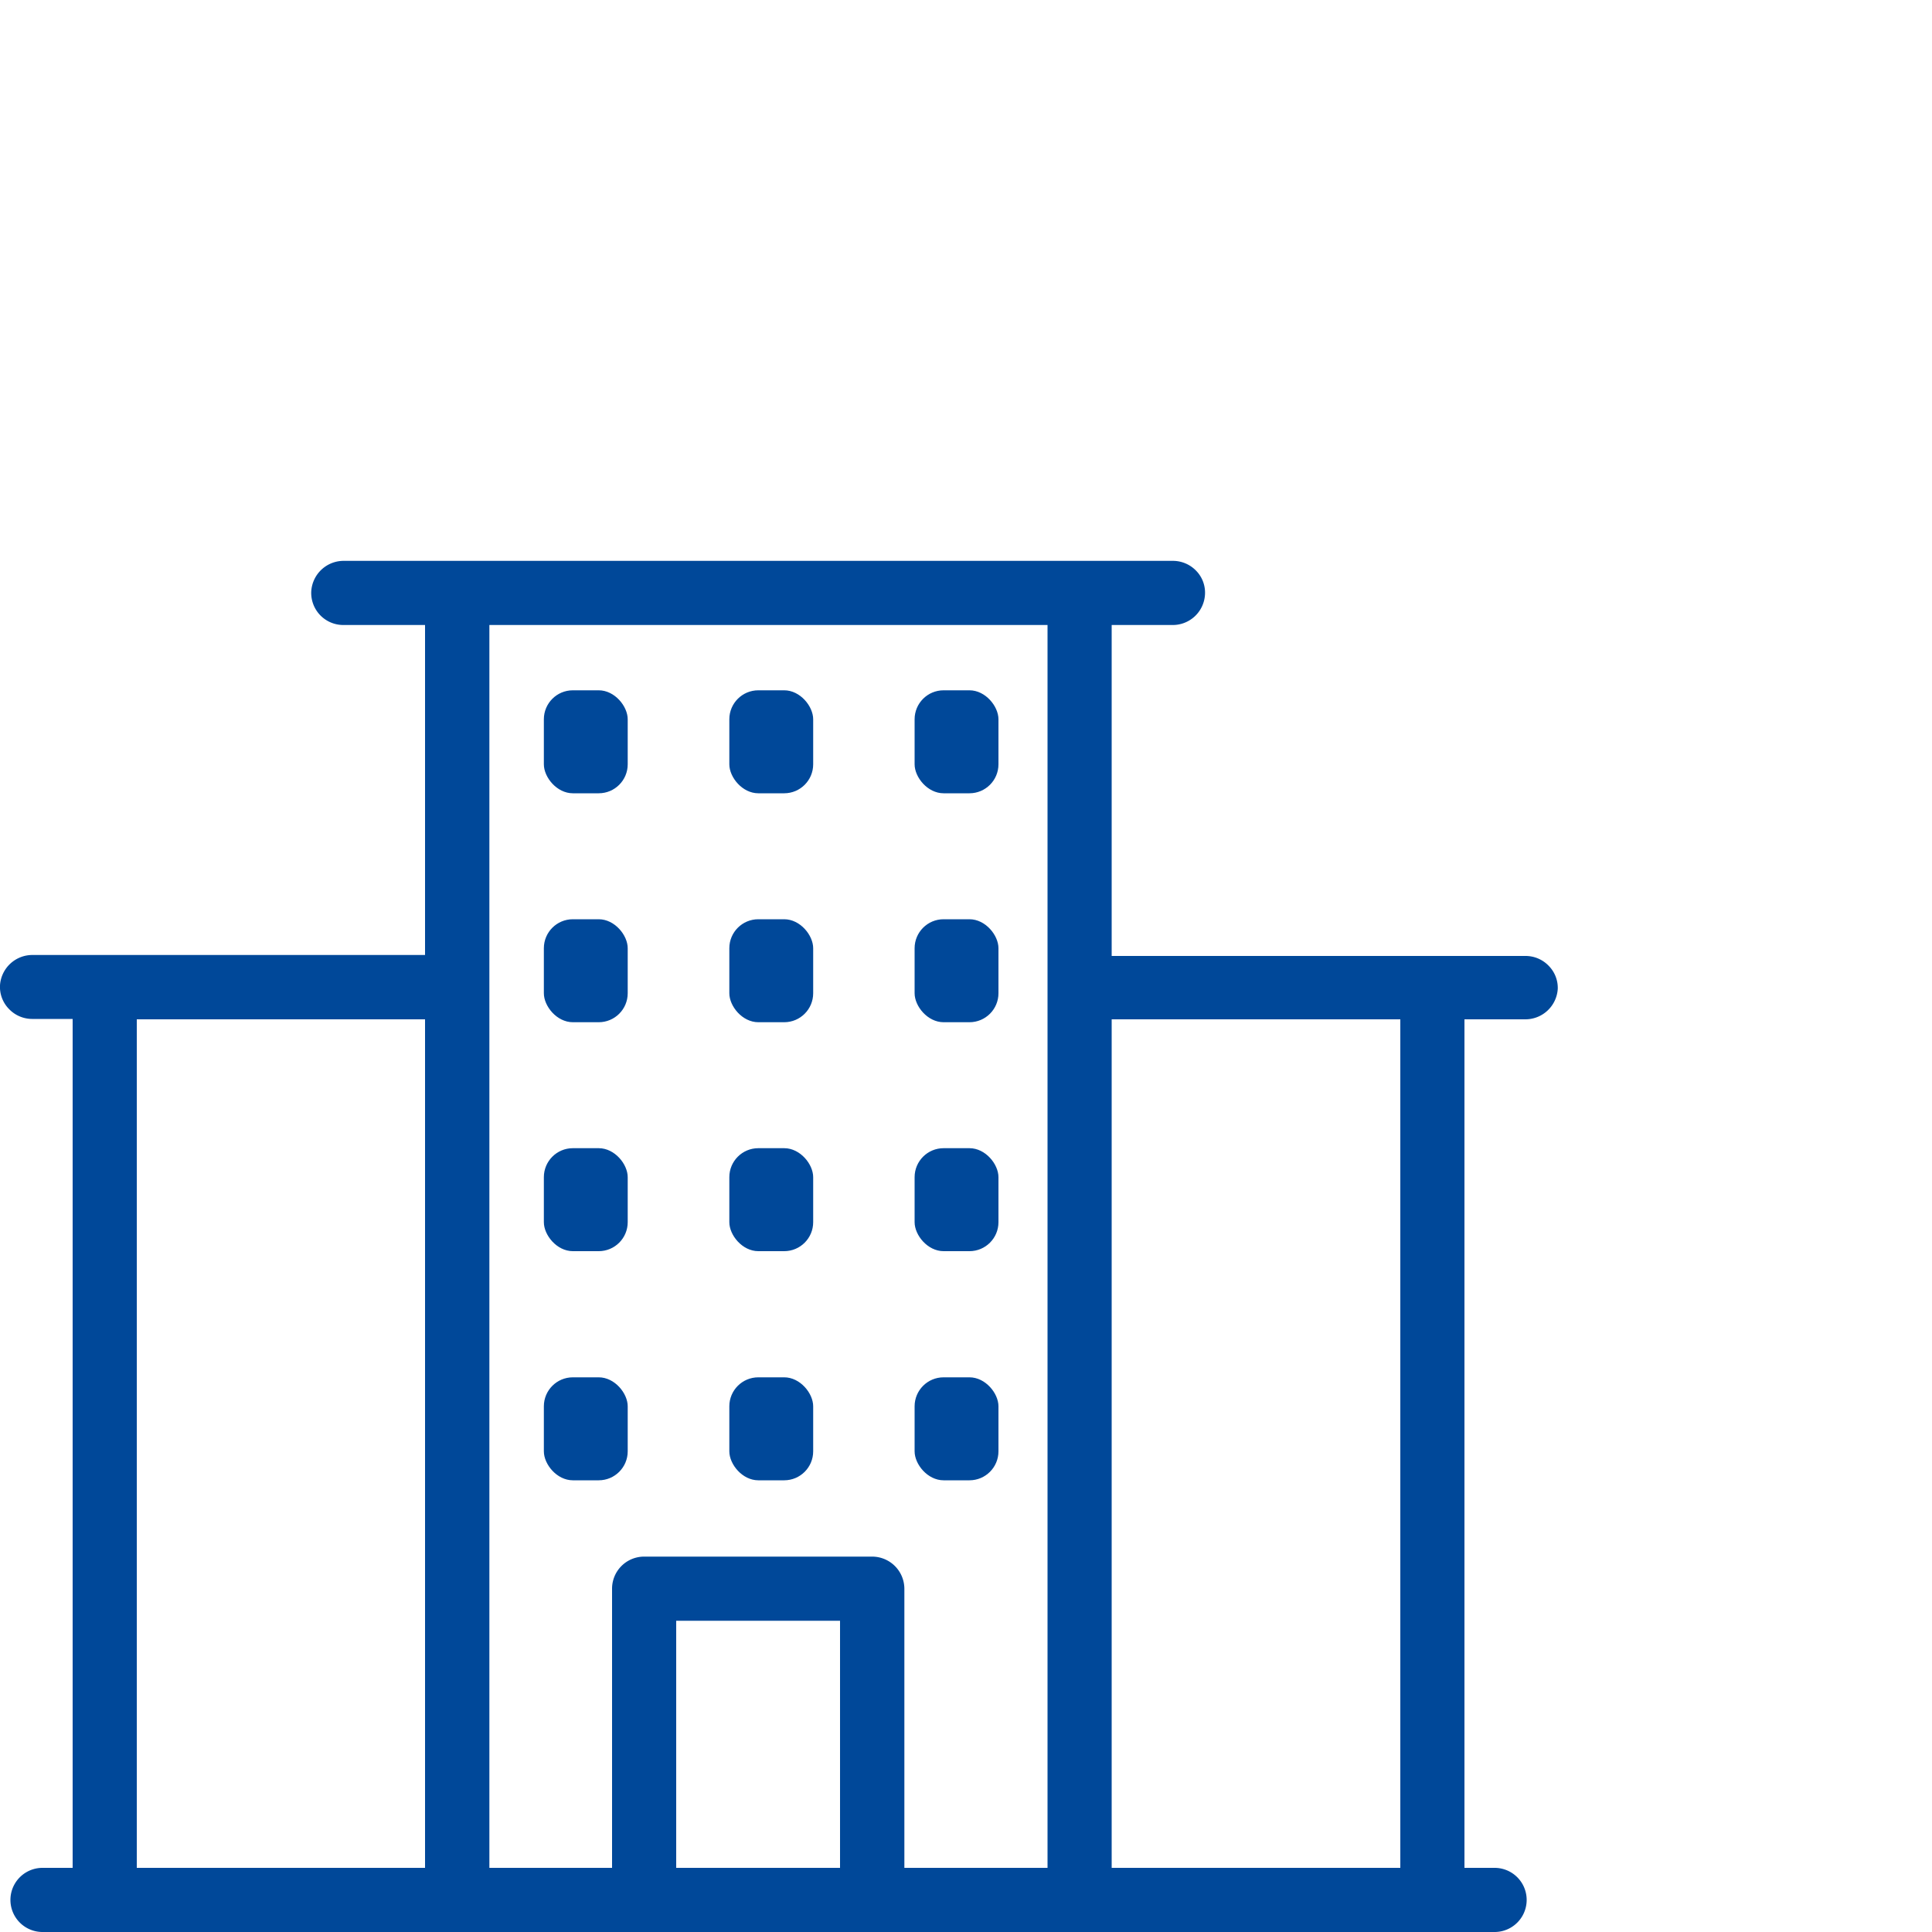 <svg id="Ebene_1" data-name="Ebene 1" xmlns="http://www.w3.org/2000/svg" viewBox="0 0 100 100"><defs><style>.cls-1{fill:#004899;}</style></defs><title>icon_acquirer</title><path class="cls-1" d="M78.93,52.76a1.68,1.68,0,0,0,1.7-1.59A1.63,1.63,0,0,0,80.17,50a1.66,1.66,0,0,0-1.2-.52H57.54V32.35h3.13a1.67,1.67,0,0,0,1.7-1.58,1.62,1.62,0,0,0-.45-1.22,1.67,1.67,0,0,0-1.2-.52H17.81a1.68,1.68,0,0,0-1.7,1.59,1.66,1.66,0,0,0,1.66,1.73H22V49.43H1.7A1.68,1.68,0,0,0,0,51a1.63,1.63,0,0,0,.46,1.22,1.66,1.66,0,0,0,1.2.52h2.1V96.68H2.2a1.66,1.66,0,0,0,0,3.32H77.36a1.66,1.66,0,0,0,0-3.32H75.8V52.76Zm-6.45,0V96.68H57.54V52.76Zm-29,31.13V96.68H35V83.89Zm1.66-3.32H33.34a1.66,1.66,0,0,0-1.66,1.66V96.68H25.33V32.35H54.22V96.68H46.81V82.23A1.67,1.67,0,0,0,45.15,80.57ZM22,52.76V96.68H7.08V52.76Z"/><rect class="cls-1" x="37.75" y="35.73" width="4.34" height="5.33" rx="1.5"/><rect class="cls-1" x="47.34" y="35.73" width="4.34" height="5.33" rx="1.5"/><rect class="cls-1" x="37.75" y="47.58" width="4.34" height="5.33" rx="1.5"/><rect class="cls-1" x="47.34" y="47.58" width="4.34" height="5.33" rx="1.5"/><rect class="cls-1" x="37.75" y="59.43" width="4.34" height="5.33" rx="1.5"/><rect class="cls-1" x="47.34" y="59.43" width="4.34" height="5.33" rx="1.5"/><rect class="cls-1" x="37.75" y="71.29" width="4.34" height="5.33" rx="1.5"/><rect class="cls-1" x="28.15" y="35.73" width="4.34" height="5.33" rx="1.5"/><rect class="cls-1" x="28.15" y="47.58" width="4.34" height="5.33" rx="1.5"/><rect class="cls-1" x="28.15" y="59.43" width="4.34" height="5.33" rx="1.5"/><rect class="cls-1" x="28.15" y="71.29" width="4.34" height="5.33" rx="1.5"/><rect class="cls-1" x="47.34" y="71.29" width="4.34" height="5.33" rx="1.5"/></svg>